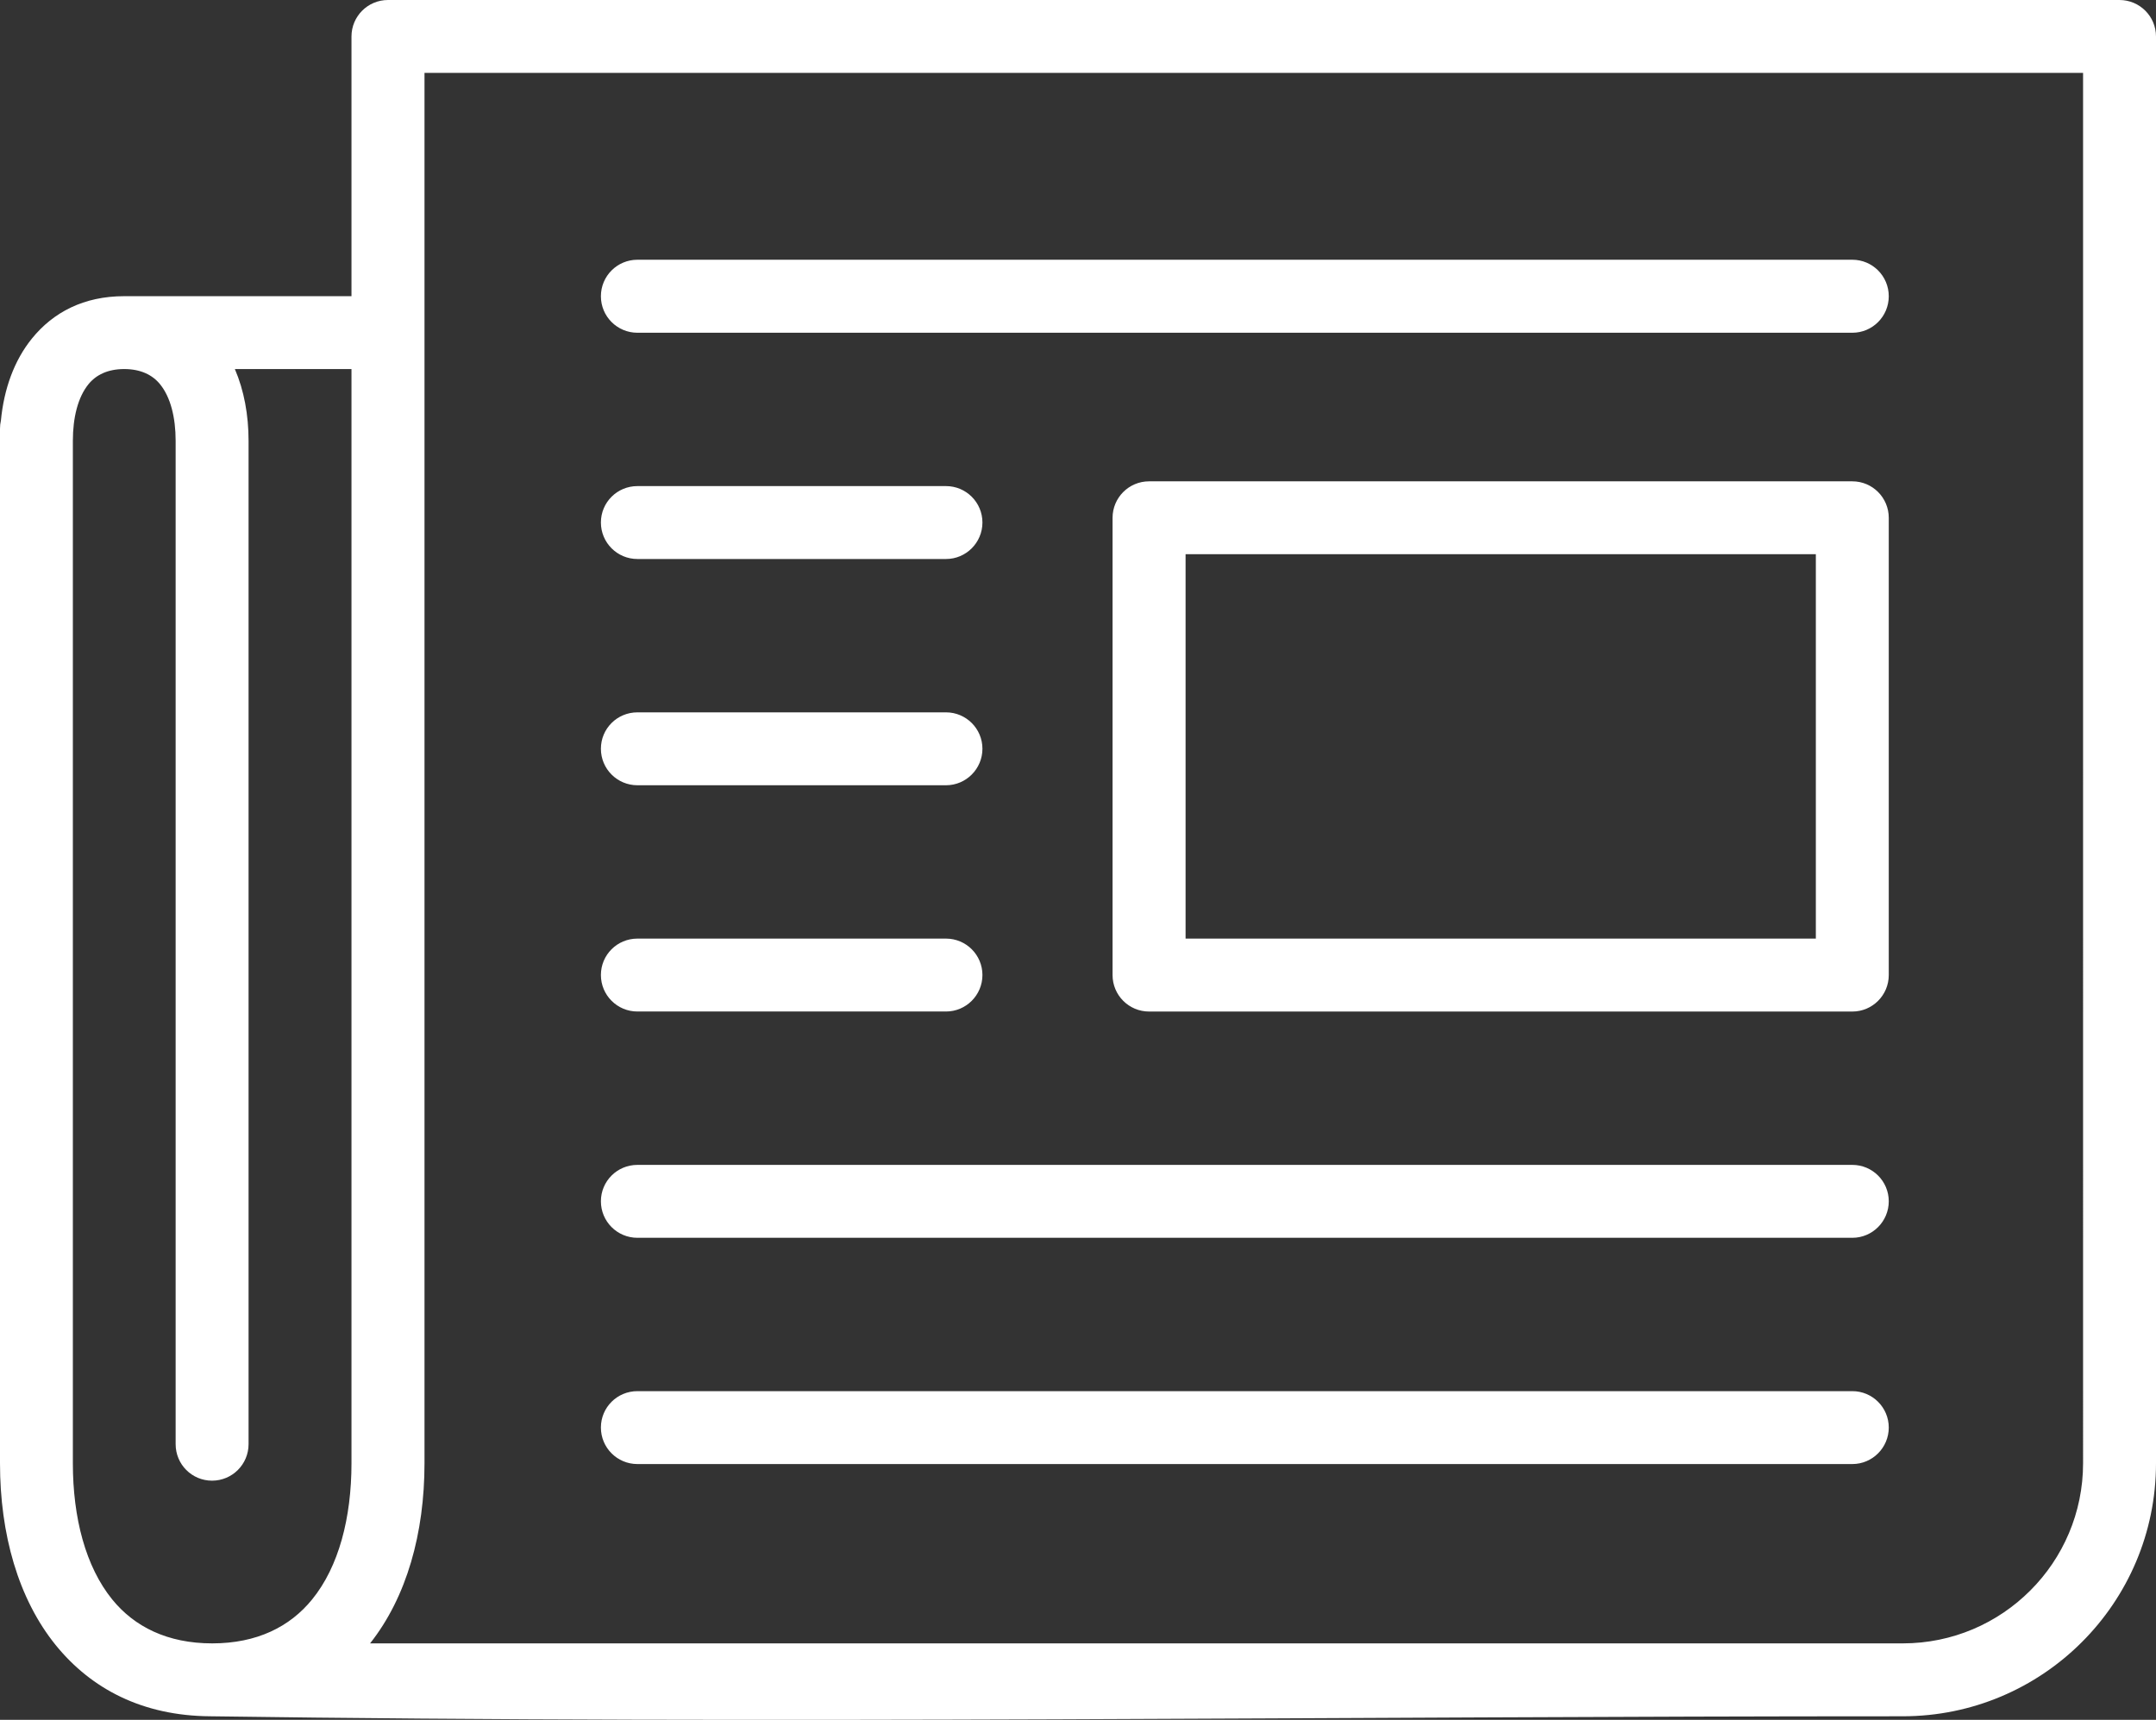 <?xml version="1.0" encoding="UTF-8"?>
<svg id="Livello_2" data-name="Livello 2" xmlns="http://www.w3.org/2000/svg" viewBox="0 0 651.32 519.71">
  <rect x="0" y="0" width="651.32" height="519.71" fill="#333333" stroke="none"/>
  <defs>
    <style>
      .cls-1 {
        fill: #fff;
      }
    </style>
  </defs>
  <g id="Layer_1" data-name="Layer 1">
    <path class="cls-1" d="M0,129.57c0-.88.09-1.7.28-2.52.91-9.5,4-18.14,9.38-24.77,6.44-7.94,15.68-12.78,27.86-12.78h68.66V11.03c0-6.09,4.93-11.03,11.03-11.03h523.08c6.09,0,11.03,4.93,11.03,11.03v431.12c0,21.12-8.56,40.25-22.42,54.09-13.83,13.83-32.97,22.39-54.09,22.39-169.91,0-341.6,2.44-511.31,0-20.47-.14-35.91-8.28-46.63-21.46-11.37-14.03-16.87-33.59-16.87-55.02V129.57ZM70.95,111.52c2.78,6.46,4.14,13.89,4.14,21.71v303.17c0,6.09-4.93,11.03-11.03,11.03s-11-4.93-11-11.03V133.23c0-7.09-1.53-13.21-4.71-17.12-2.3-2.83-5.87-4.59-10.83-4.59s-8.5,1.76-10.8,4.59c-3.17,3.91-4.71,10.03-4.71,17.12v308.92c0,16.58,3.88,31.29,11.88,41.16,6.69,8.25,16.7,13.29,30.22,13.29s23.5-5.04,30.19-13.29c8.02-9.87,11.88-24.58,11.88-41.16V111.52h-35.23ZM128.24,100.38v341.77c0,21.12-5.36,40.45-16.44,54.45h463.01c15.05,0,28.66-6.09,38.52-15.96,9.86-9.84,15.96-23.47,15.96-38.49V22.03H128.24v78.35ZM559.59,420.38c6.07,0,11,4.93,11,11s-4.93,11.03-11,11.03H192.56c-6.09,0-11.03-4.93-11.03-11.03s4.93-11,11.03-11h367.03ZM559.59,352.01c6.07,0,11,4.93,11,11s-4.93,11.03-11,11.03H192.56c-6.09,0-11.03-4.93-11.03-11.03s4.93-11,11.03-11h367.03ZM285.79,283.63c6.07,0,11,4.93,11,11s-4.93,11.03-11,11.03h-93.23c-6.09,0-11.03-4.93-11.03-11.03s4.93-11,11.03-11h93.23ZM285.79,215.26c6.07,0,11,4.93,11,11s-4.93,11.03-11,11.03h-93.23c-6.09,0-11.03-4.93-11.03-11.03s4.93-11,11.03-11h93.23ZM285.79,146.89c6.07,0,11,4.93,11,11s-4.93,11.03-11,11.03h-93.23c-6.09,0-11.03-4.93-11.03-11.03s4.93-11,11.03-11h93.23ZM559.59,78.49c6.07,0,11,4.93,11,11.03s-4.93,11.03-11,11.03H192.56c-6.09,0-11.03-4.93-11.03-11.03s4.93-11.03,11.03-11.03h367.03ZM548.56,167.47h-190.4v116.16h190.4v-116.16ZM347.13,145.45h212.46c6.07,0,11,4.93,11,11.03v138.16c0,6.09-4.93,11.03-11,11.03h-212.46c-6.09,0-11.03-4.93-11.03-11.03v-138.16c0-6.09,4.93-11.03,11.03-11.03h0Z"/>
  </g>
</svg>